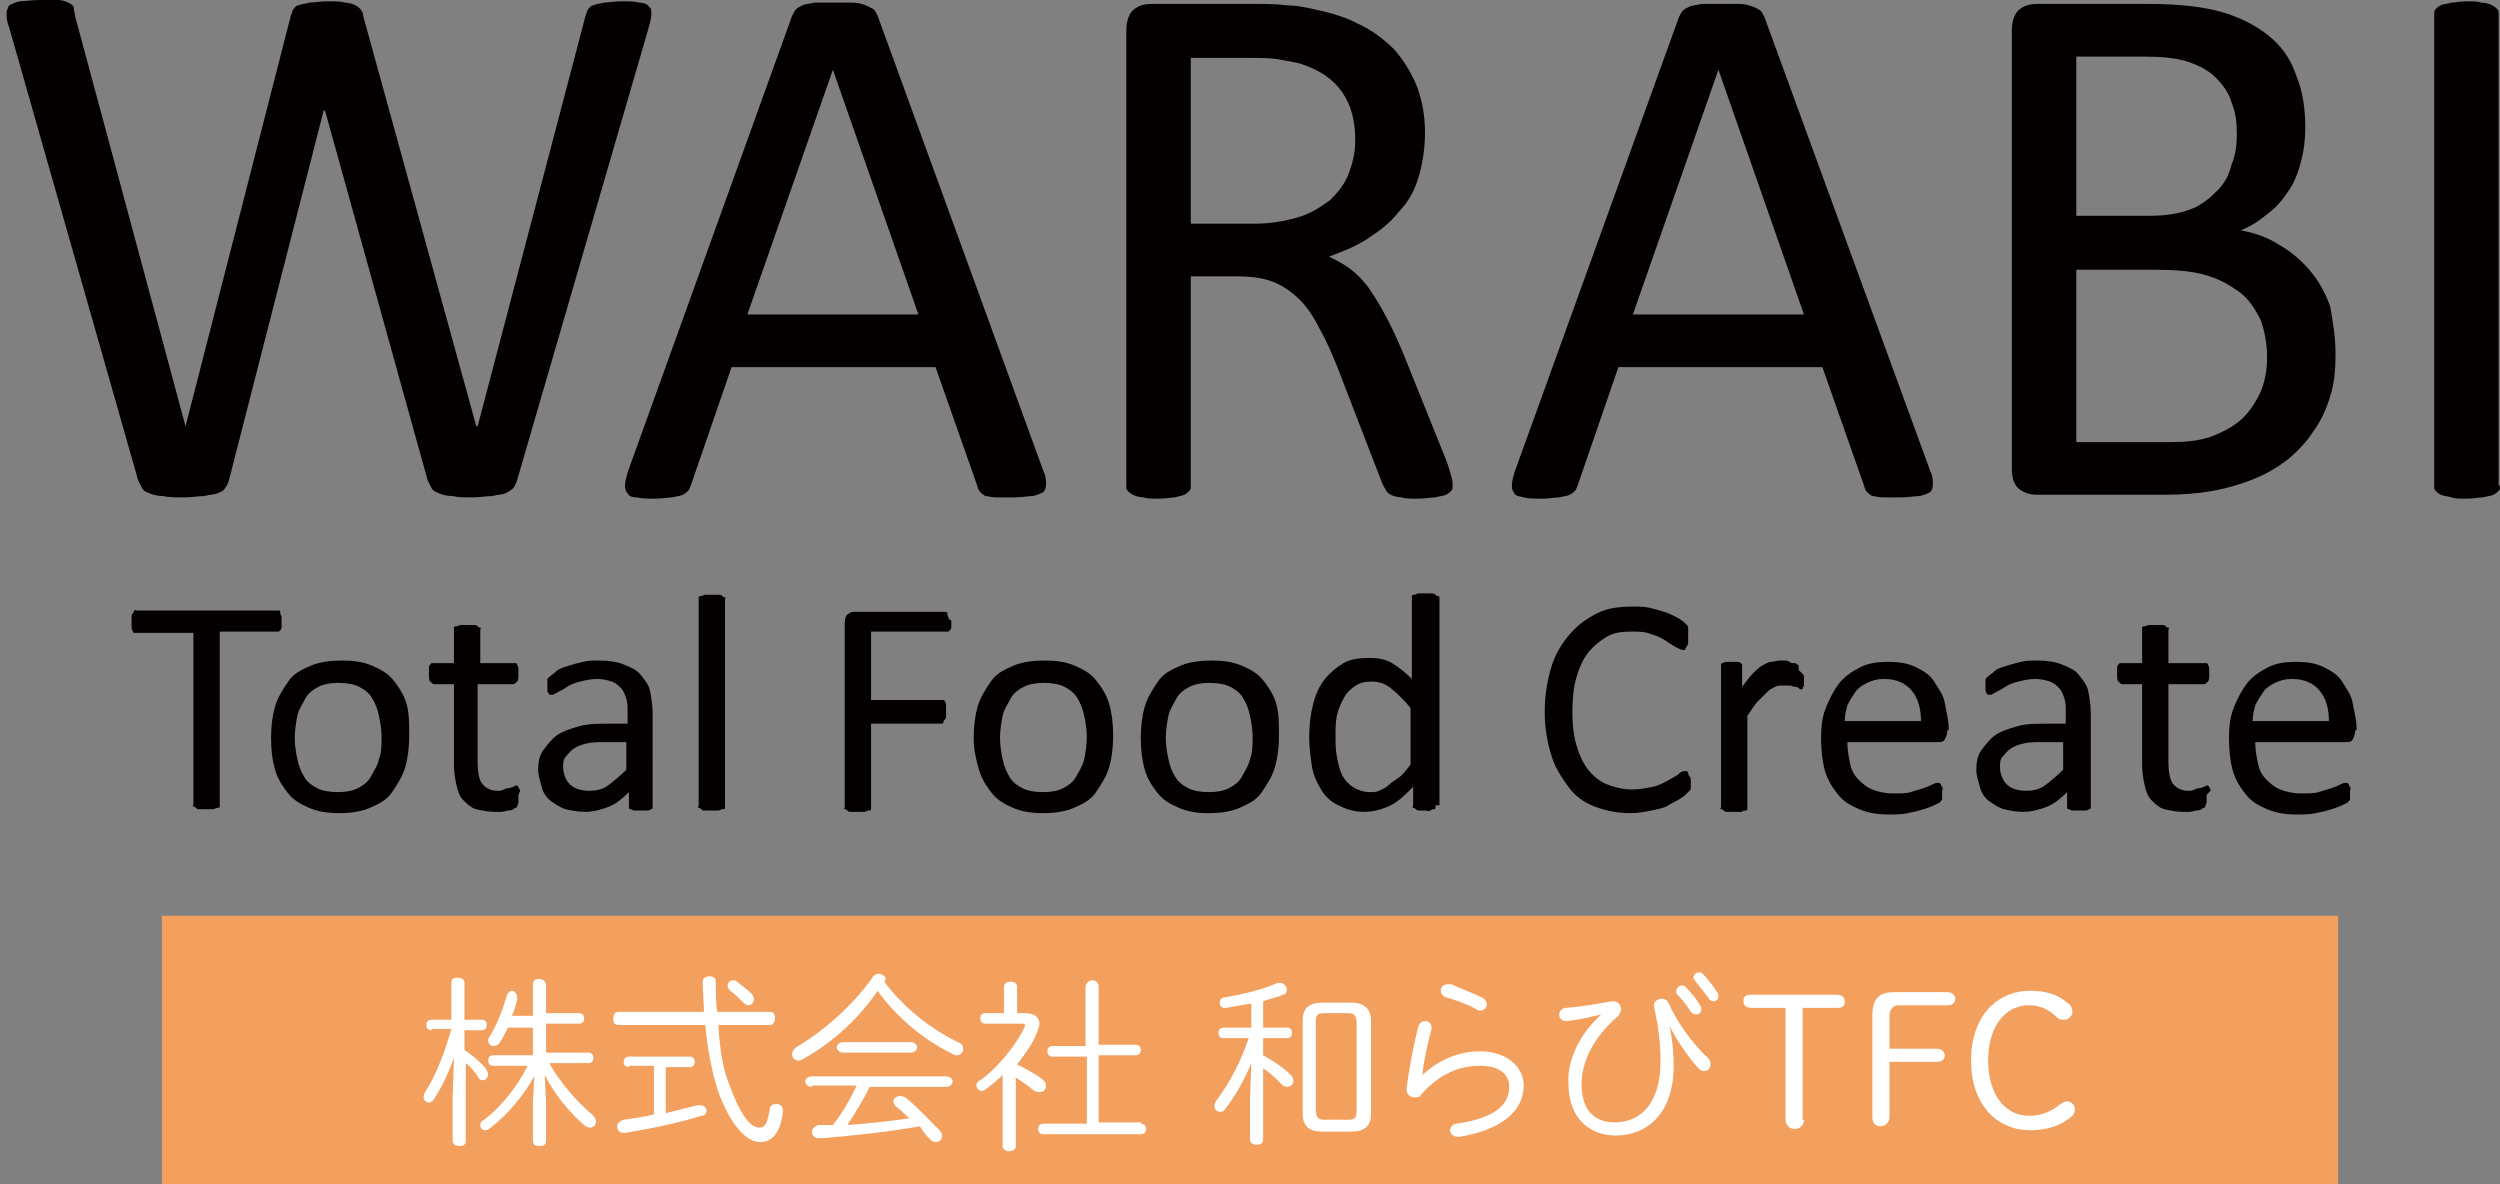 <?xml version="1.0" encoding="utf-8"?>
<!-- Generator: Adobe Illustrator 22.1.0, SVG Export Plug-In . SVG Version: 6.00 Build 0)  -->
<svg version="1.1" id="レイヤー_2" xmlns="http://www.w3.org/2000/svg" xmlns:xlink="http://www.w3.org/1999/xlink" x="0px"
	 y="0px" viewBox="0 0 190 90" style="enable-background:new 0 0 190 90;" xml:space="preserve">
<rect x="0" y="0" width="190" height="90" fill="#808080" stroke="none"/>
<style type="text/css">
	.st0{fill:#F39F5D;}
	.st1{fill:#FFFFFF;}
	.st2{fill:#040000;}
</style>
<rect x="12.3" y="69.6" class="st0" width="165.4" height="20.4"/>
<g>
	<path class="st1" d="M32.8,78.3c-0.3,0-0.4-0.2-0.4-0.4c0-0.2,0.1-0.4,0.4-0.4h1.5v-2.8c0-0.3,0.2-0.4,0.5-0.4
		c0.2,0,0.5,0.1,0.5,0.4v2.8h1.3c0.3,0,0.4,0.2,0.4,0.4c0,0.2-0.1,0.4-0.4,0.4h-1.3v1.5c0.6,0.4,1.2,0.9,1.6,1.4
		c0.1,0.2,0.2,0.3,0.2,0.4c0,0.3-0.2,0.5-0.4,0.5c-0.2,0-0.3-0.1-0.4-0.3c-0.2-0.3-0.5-0.7-0.9-1v5.9c0,0.3-0.2,0.4-0.5,0.4
		c-0.2,0-0.5-0.1-0.5-0.4v-3.4l0.1-2.9c-0.4,1.1-0.9,2.2-1.5,3.1c-0.1,0.2-0.3,0.3-0.4,0.3c-0.2,0-0.4-0.2-0.4-0.4
		c0-0.1,0-0.2,0.1-0.4c0.8-1.2,1.5-3,2-4.8H32.8z M41.8,80.9c0.8,1.4,2.1,2.9,3.2,3.8c0.2,0.2,0.3,0.4,0.3,0.5
		c0,0.3-0.2,0.5-0.5,0.5c-0.1,0-0.3-0.1-0.4-0.2c-1.1-0.9-2.3-2.4-3-3.8l0.1,2.1v2.9c0,0.3-0.2,0.4-0.5,0.4c-0.3,0-0.5-0.1-0.5-0.4
		v-2.9l0.1-2c-0.7,1.3-1.9,2.8-3.3,3.9c-0.1,0.1-0.3,0.2-0.4,0.2c-0.3,0-0.4-0.2-0.4-0.4c0-0.2,0.1-0.3,0.3-0.4
		c1.3-1,2.5-2.5,3.3-4.1h-2.6c-0.3,0-0.4-0.2-0.4-0.4c0-0.2,0.1-0.4,0.4-0.4h3v-2.1h-1.9c-0.2,0.4-0.4,0.8-0.6,1.1
		c-0.1,0.2-0.3,0.3-0.5,0.3c-0.2,0-0.4-0.2-0.4-0.4c0-0.1,0-0.2,0.1-0.3c0.5-0.8,1-2,1.3-3.1c0.1-0.3,0.3-0.4,0.4-0.4
		c0.2,0,0.4,0.2,0.4,0.5c0,0.1,0,0.1,0,0.2c-0.1,0.4-0.2,0.8-0.4,1.2h1.6v-2.4c0-0.3,0.2-0.4,0.5-0.4c0.2,0,0.5,0.2,0.5,0.4V77H44
		c0.3,0,0.4,0.2,0.4,0.4c0,0.2-0.1,0.4-0.4,0.4h-2.5V80h3.2c0.3,0,0.4,0.2,0.4,0.4c0,0.2-0.1,0.4-0.4,0.4H41.8z"/>
	<path class="st1" d="M53.5,76.9c0-0.7-0.1-1.5-0.1-2.3c0-0.3,0.3-0.4,0.5-0.4c0.3,0,0.5,0.1,0.5,0.4c0,0.8,0,1.6,0.1,2.3h4
		c0.3,0,0.4,0.2,0.4,0.5c0,0.2-0.1,0.5-0.4,0.5h-3.9c0.1,2,0.4,3.6,0.9,4.7c0.9,2.5,1.7,3.1,2.2,3.1c0.4,0,0.6-0.2,0.8-1.4
		c0-0.3,0.3-0.4,0.5-0.4c0.3,0,0.5,0.2,0.5,0.5c0,0,0,0.1,0,0.1c-0.2,1.7-0.9,2.3-1.7,2.3c-1,0-2.2-1.1-3.2-3.8
		c-0.4-1.2-0.8-2.9-1-5.1H47c-0.3,0-0.4-0.2-0.4-0.5c0-0.2,0.1-0.5,0.4-0.5H53.5z M47.8,81.1c-0.3,0-0.4-0.2-0.4-0.4
		s0.1-0.4,0.4-0.4h4.6c0.3,0,0.4,0.2,0.4,0.4s-0.1,0.4-0.4,0.4h-1.8v3.5c0.8-0.2,1.6-0.4,2.4-0.6c0.1,0,0.1,0,0.2,0
		c0.3,0,0.5,0.2,0.5,0.4c0,0.2-0.1,0.4-0.4,0.4c-1.9,0.6-4,1-5.8,1.3c0,0-0.1,0-0.1,0c-0.4,0-0.5-0.3-0.5-0.5c0-0.2,0.2-0.4,0.5-0.5
		c0.7-0.1,1.5-0.2,2.3-0.4v-3.7H47.8z M57.1,75.5c0.1,0.1,0.2,0.3,0.2,0.4c0,0.3-0.2,0.5-0.4,0.5c-0.1,0-0.2,0-0.4-0.2
		c-0.3-0.3-0.7-0.7-1-0.9c-0.1-0.1-0.2-0.2-0.2-0.4c0-0.2,0.2-0.4,0.4-0.4c0.1,0,0.2,0,0.3,0.1C56.4,74.9,56.9,75.3,57.1,75.5z"/>
	<path class="st1" d="M61,80.5c-0.1,0.1-0.2,0.1-0.3,0.1c-0.3,0-0.5-0.2-0.5-0.5c0-0.2,0.1-0.3,0.3-0.5c2.2-1.3,4.4-3.3,5.8-5.3
		c0.1-0.2,0.3-0.3,0.5-0.3c0.2,0,0.5,0.2,0.5,0.4c0,0.1,0,0.1-0.1,0.2c1.4,1.9,3.5,3.6,5.6,4.6c0.3,0.1,0.4,0.3,0.4,0.5
		c0,0.3-0.2,0.5-0.5,0.5c-0.1,0-0.2,0-0.3-0.1c-2.1-1-4.3-2.8-5.7-4.8C65.3,77.4,63.2,79.3,61,80.5z M61.7,82.6
		c-0.3,0-0.5-0.2-0.5-0.4s0.2-0.4,0.5-0.4h10.2c0.3,0,0.5,0.2,0.5,0.4s-0.2,0.4-0.5,0.4h-5.8c-0.5,1-1.1,2-1.7,2.9
		c1.6-0.1,3.2-0.3,4.7-0.5c-0.3-0.3-0.6-0.6-1-0.9c-0.1-0.1-0.2-0.2-0.2-0.4c0-0.2,0.2-0.4,0.5-0.4c0.1,0,0.2,0,0.4,0.1
		c0.9,0.7,1.8,1.7,2.6,2.5c0.1,0.1,0.2,0.3,0.2,0.4c0,0.3-0.2,0.5-0.5,0.5c-0.2,0-0.3-0.1-0.5-0.3c-0.3-0.3-0.5-0.6-0.7-0.9
		c-2.2,0.4-5,0.7-7.3,0.9c-0.1,0-0.3,0-0.4,0c-0.3,0-0.5-0.2-0.5-0.5c0-0.2,0.2-0.4,0.5-0.5l1.1,0c0.7-0.9,1.3-1.9,1.8-3H61.7z
		 M69.2,79.2c0.3,0,0.5,0.2,0.5,0.4s-0.2,0.4-0.5,0.4h-5.1c-0.3,0-0.5-0.2-0.5-0.4s0.2-0.4,0.5-0.4H69.2z"/>
	<path class="st1" d="M76.2,81.7c-0.4,0.4-0.9,0.8-1.3,1.1c-0.1,0.1-0.2,0.1-0.3,0.1c-0.2,0-0.4-0.2-0.4-0.4c0-0.2,0.1-0.3,0.3-0.4
		c1.4-1,2.8-2.8,3.4-4.1c0-0.1,0-0.1,0-0.1c0-0.1-0.1-0.1-0.2-0.1h-2.8c-0.3,0-0.4-0.2-0.4-0.4c0-0.2,0.1-0.4,0.4-0.4h1.4v-2
		c0-0.3,0.3-0.4,0.5-0.4c0.2,0,0.5,0.1,0.5,0.4v2h0.6c0.7,0,1.1,0.3,1.1,0.8c0,0.2-0.1,0.4-0.2,0.7c-0.3,0.8-0.9,1.6-1.5,2.4
		c0.6,0.3,1.2,0.6,1.9,1.1c0.2,0.2,0.3,0.3,0.3,0.5c0,0.3-0.2,0.5-0.5,0.5c-0.1,0-0.2,0-0.4-0.1c-0.5-0.4-0.9-0.7-1.4-1v5.2
		c0,0.3-0.3,0.4-0.5,0.4c-0.3,0-0.5-0.2-0.5-0.4V81.7z M86.7,85.4c0.3,0,0.4,0.2,0.4,0.4s-0.1,0.4-0.4,0.4h-7.4
		c-0.3,0-0.4-0.2-0.4-0.4s0.1-0.4,0.4-0.4h3.3v-5.1H80c-0.3,0-0.4-0.2-0.4-0.4s0.1-0.4,0.4-0.4h2.5V75c0-0.3,0.3-0.5,0.5-0.5
		c0.3,0,0.5,0.2,0.5,0.5v4.4h2.8c0.3,0,0.4,0.2,0.4,0.4s-0.1,0.4-0.4,0.4h-2.8v5.1H86.7z"/>
	<path class="st1" d="M94.9,76.3c-0.6,0.1-1.2,0.2-1.7,0.3h-0.1c-0.3,0-0.4-0.2-0.4-0.4c0-0.2,0.1-0.4,0.4-0.4
		c1.2-0.2,2.9-0.6,4-1.1c0.1,0,0.1,0,0.2,0c0.3,0,0.5,0.3,0.5,0.5c0,0.2-0.1,0.4-0.3,0.4c-0.4,0.2-1,0.3-1.5,0.5v2h1.8
		c0.3,0,0.4,0.2,0.4,0.4c0,0.2-0.1,0.4-0.4,0.4h-1.8v1.3c0.7,0.4,1.5,0.9,2,1.4c0.2,0.2,0.3,0.3,0.3,0.5c0,0.3-0.2,0.5-0.5,0.5
		c-0.1,0-0.3-0.1-0.4-0.2c-0.4-0.4-0.9-0.9-1.4-1.2v5.4c0,0.3-0.2,0.4-0.5,0.4c-0.2,0-0.5-0.1-0.5-0.4v-3.1l0.1-2.7
		c-0.5,1.2-1.2,2.5-2,3.5c-0.1,0.2-0.3,0.2-0.4,0.2c-0.2,0-0.4-0.2-0.4-0.4c0-0.1,0-0.2,0.1-0.4c1-1.3,1.9-3,2.5-4.8h-1.9
		c-0.3,0-0.4-0.2-0.4-0.4c0-0.2,0.1-0.4,0.4-0.4h2.1V76.3z M100.5,86c-1,0-1.5-0.4-1.5-1.4v-7c0-1,0.5-1.4,1.5-1.4h2.2
		c1,0,1.5,0.5,1.5,1.4v7c0,1-0.5,1.4-1.5,1.4H100.5z M102.5,85.1c0.5,0,0.6-0.2,0.6-0.7v-6.7c0-0.5-0.2-0.7-0.6-0.7h-1.9
		c-0.5,0-0.6,0.2-0.6,0.7v6.7c0,0.5,0.2,0.7,0.6,0.7H102.5z"/>
	<path class="st1" d="M108.1,81.7c1.3-1.2,2.8-1.8,4.4-1.8c1.9,0,3.3,1.1,3.3,2.6c0,2-1.8,3.4-4.9,3.9h-0.1c-0.4,0-0.6-0.3-0.6-0.5
		c0-0.2,0.2-0.5,0.5-0.5c2.7-0.4,4-1.3,4-2.8c0-1-0.8-1.6-2.2-1.6c-1.6,0-3.1,0.6-4.5,2.2c-0.1,0.2-0.3,0.2-0.5,0.2
		c-0.3,0-0.6-0.2-0.6-0.6v-0.1c0.2-1.5,0.5-3.2,0.9-4.7c0.1-0.3,0.3-0.4,0.5-0.4c0.3,0,0.5,0.2,0.5,0.5c0,0,0,0.1,0,0.1
		C108.5,79.3,108.2,80.6,108.1,81.7L108.1,81.7z M112.6,75.8c0.3,0.1,0.4,0.4,0.4,0.5c0,0.3-0.2,0.5-0.5,0.5c-0.1,0-0.2,0-0.3-0.1
		c-0.7-0.4-1.6-0.7-2.3-0.9c-0.3-0.1-0.4-0.3-0.4-0.5c0-0.3,0.2-0.5,0.6-0.5c0.1,0,0.1,0,0.2,0C110.9,75.1,111.8,75.4,112.6,75.8z"
		/>
	<path class="st1" d="M121.7,77.1c-0.8,0.2-1.7,0.4-2.6,0.5H119c-0.3,0-0.5-0.2-0.5-0.5c0-0.2,0.2-0.5,0.5-0.5
		c1.2-0.1,2.4-0.3,3.5-0.5c0,0,0.1,0,0.1,0c0.4,0,0.6,0.3,0.6,0.6c0,0.2-0.1,0.3-0.2,0.5c-2.1,1.8-2.8,3.7-2.8,5.2
		c0,2.1,1.1,2.9,2.5,2.9c1.9,0,3.5-1.3,3.5-4.7c0-1.4-0.2-2.8-0.5-4.1c0,0,0-0.1,0-0.1c0-0.3,0.3-0.5,0.6-0.5c0.2,0,0.4,0.1,0.5,0.3
		c0.6,1.4,1.8,3.1,3,4.2c0.2,0.2,0.2,0.3,0.2,0.5c0,0.3-0.2,0.5-0.5,0.5c-0.2,0-0.3-0.1-0.5-0.3c-0.8-0.9-1.6-2.1-2.1-3.1l0,0
		c0.2,1,0.3,2,0.3,3c0,3.6-2,5.3-4.4,5.3c-2,0-3.6-1.3-3.6-4C119.1,80.8,119.9,78.7,121.7,77.1L121.7,77.1z M127.4,75.3
		c0-0.2,0.2-0.4,0.4-0.4c0.1,0,0.2,0,0.3,0.1c0.4,0.4,0.9,1,1.1,1.4c0.1,0.1,0.1,0.2,0.1,0.3c0,0.3-0.2,0.4-0.4,0.4
		c-0.1,0-0.3-0.1-0.4-0.2c-0.3-0.5-0.7-1-1.1-1.4C127.4,75.5,127.4,75.4,127.4,75.3z M128.7,74.3c0-0.2,0.2-0.4,0.4-0.4
		c0.1,0,0.2,0,0.3,0.1c0.3,0.3,0.8,0.9,1.1,1.4c0.1,0.1,0.1,0.2,0.1,0.3c0,0.3-0.2,0.4-0.4,0.4c-0.1,0-0.3-0.1-0.3-0.2
		c-0.3-0.4-0.8-1-1.1-1.4C128.8,74.5,128.7,74.4,128.7,74.3z"/>
	<path class="st1" d="M137.1,85.1c0,0.4-0.3,0.7-0.7,0.7c-0.4,0-0.7-0.3-0.7-0.7v-8.5h-2.6c-0.4,0-0.6-0.2-0.6-0.5
		c0-0.4,0.2-0.5,0.6-0.5h6.5c0.4,0,0.6,0.2,0.6,0.5c0,0.4-0.2,0.5-0.6,0.5h-2.6V85.1z"/>
	<path class="st1" d="M142.3,77.2c0-1.3,0.5-1.8,1.7-1.8h4c0.3,0,0.6,0.2,0.6,0.5c0,0.3-0.2,0.5-0.6,0.5h-3.7
		c-0.4,0-0.7,0.3-0.7,0.8v2.5h3.6c0.3,0,0.6,0.2,0.6,0.5c0,0.3-0.2,0.5-0.6,0.5h-3.6v4.2c0,0.4-0.3,0.7-0.7,0.7
		c-0.4,0-0.6-0.3-0.6-0.7V77.2z"/>
	<path class="st1" d="M157.1,76.2c0.3,0.2,0.4,0.4,0.4,0.7c0,0.3-0.3,0.6-0.6,0.6c-0.2,0-0.4,0-0.6-0.2c-0.6-0.6-1.3-0.9-2.1-0.9
		c-1.8,0-3.1,1.6-3.1,4.2c0,2.6,1.3,4.2,3.1,4.2c0.9,0,1.7-0.3,2.4-0.9c0.2-0.1,0.3-0.2,0.5-0.2c0.3,0,0.6,0.3,0.6,0.6
		c0,0.2-0.1,0.4-0.2,0.5c-0.9,0.8-2,1.1-3.2,1.1c-2.5,0-4.5-1.9-4.5-5.3c0-3.4,2-5.3,4.5-5.3C155.3,75.3,156.3,75.5,157.1,76.2z"/>
</g>
<g>
	<path class="st2" d="M21.4,47.2c0,0.1,0,0.3,0,0.4s0,0.2-0.1,0.3S21.2,48,21.2,48s-0.1,0-0.2,0h-4.3v13.1c0,0.1,0,0.1,0,0.2
		s-0.1,0.1-0.2,0.1s-0.2,0.1-0.3,0.1s-0.3,0-0.5,0c-0.2,0-0.3,0-0.5,0s-0.2,0-0.3-0.1s-0.1-0.1-0.2-0.1s0-0.1,0-0.2V48.1h-4.3
		c-0.1,0-0.1,0-0.2,0s-0.1-0.1-0.1-0.1s-0.1-0.2-0.1-0.3s0-0.2,0-0.4s0-0.3,0-0.4s0-0.2,0.1-0.3s0.1-0.1,0.1-0.2s0.1,0,0.2,0H21
		c0.1,0,0.1,0,0.2,0s0.1,0.1,0.1,0.2s0.1,0.2,0.1,0.3S21.4,47.1,21.4,47.2z"/>
	<path class="st2" d="M31.1,55.9c0,0.9-0.1,1.7-0.3,2.4s-0.6,1.3-1,1.9s-1,0.9-1.7,1.2s-1.5,0.4-2.3,0.4c-0.9,0-1.6-0.1-2.3-0.4
		s-1.2-0.6-1.6-1.1s-0.8-1.1-1-1.8s-0.3-1.5-0.3-2.4c0-0.9,0.1-1.7,0.3-2.4s0.6-1.3,1-1.9s1-0.9,1.7-1.2s1.5-0.4,2.4-0.4
		c0.9,0,1.6,0.1,2.3,0.4s1.2,0.6,1.6,1.1s0.8,1.1,1,1.8S31.1,55,31.1,55.9z M29,56c0-0.6-0.1-1.1-0.2-1.6s-0.3-1-0.5-1.3
		c-0.2-0.4-0.6-0.7-1-0.9s-0.9-0.3-1.6-0.3c-0.6,0-1.1,0.1-1.5,0.3s-0.8,0.5-1,0.9s-0.5,0.8-0.6,1.3c-0.1,0.5-0.2,1.1-0.2,1.7
		c0,0.6,0.1,1.1,0.2,1.6s0.3,1,0.5,1.3c0.2,0.4,0.6,0.7,1,0.9c0.4,0.2,0.9,0.3,1.6,0.3c0.6,0,1.1-0.1,1.5-0.3c0.4-0.2,0.8-0.5,1-0.9
		s0.5-0.8,0.6-1.3C29,57.2,29,56.6,29,56z"/>
	<path class="st2" d="M39.4,60.5c0,0.2,0,0.4,0,0.5s-0.1,0.2-0.1,0.3s-0.2,0.1-0.3,0.2s-0.3,0.1-0.4,0.1s-0.3,0.1-0.5,0.1
		s-0.4,0-0.5,0c-0.5,0-1-0.1-1.4-0.2s-0.7-0.4-1-0.7s-0.4-0.7-0.5-1.1s-0.2-1-0.2-1.6V52h-1.5c-0.1,0-0.2-0.1-0.3-0.2
		s-0.1-0.3-0.1-0.6c0-0.1,0-0.3,0-0.4s0-0.2,0.1-0.3s0.1-0.1,0.1-0.1s0.1,0,0.2,0h1.5v-2.5c0-0.1,0-0.1,0-0.2s0.1-0.1,0.2-0.1
		s0.2-0.1,0.3-0.1s0.3,0,0.5,0c0.2,0,0.4,0,0.5,0s0.2,0,0.3,0.1s0.1,0.1,0.2,0.1s0,0.1,0,0.2v2.5H39c0.1,0,0.1,0,0.2,0
		s0.1,0.1,0.1,0.1s0.1,0.2,0.1,0.3s0,0.2,0,0.4c0,0.3,0,0.5-0.1,0.6S39.1,52,39,52h-2.7v5.9c0,0.7,0.1,1.3,0.3,1.6s0.6,0.6,1.2,0.6
		c0.2,0,0.3,0,0.5-0.1s0.3-0.1,0.4-0.1s0.2-0.1,0.3-0.1s0.1-0.1,0.2-0.1c0,0,0.1,0,0.1,0s0.1,0.1,0.1,0.1s0,0.1,0.1,0.2
		S39.4,60.3,39.4,60.5z"/>
	<path class="st2" d="M49.6,61.3c0,0.1,0,0.2-0.1,0.2s-0.1,0.1-0.3,0.1s-0.3,0-0.5,0c-0.2,0-0.4,0-0.5,0s-0.2-0.1-0.3-0.1
		s-0.1-0.1-0.1-0.2v-1.1c-0.5,0.5-1,0.9-1.5,1.1s-1.2,0.4-1.8,0.4c-0.6,0-1.1-0.1-1.5-0.2s-0.8-0.4-1.1-0.6s-0.6-0.6-0.7-1
		s-0.3-0.9-0.3-1.4c0-0.6,0.1-1.1,0.4-1.5s0.6-0.8,1-1.1s1-0.5,1.7-0.7s1.4-0.2,2.2-0.2h1.5v-0.8c0-0.4,0-0.8-0.1-1.1
		s-0.2-0.6-0.4-0.8s-0.4-0.4-0.7-0.5s-0.7-0.2-1.1-0.2c-0.5,0-0.9,0.1-1.3,0.2s-0.7,0.2-1,0.4s-0.5,0.3-0.7,0.4s-0.3,0.2-0.4,0.2
		c-0.1,0-0.1,0-0.2,0s-0.1-0.1-0.1-0.1s-0.1-0.1-0.1-0.2s0-0.2,0-0.3c0-0.2,0-0.3,0-0.5s0.1-0.2,0.2-0.3s0.3-0.2,0.5-0.4
		s0.6-0.3,0.9-0.4s0.7-0.2,1.1-0.3s0.8-0.1,1.2-0.1c0.8,0,1.4,0.1,1.9,0.3s1,0.4,1.3,0.8s0.6,0.7,0.7,1.2s0.2,1.1,0.2,1.7V61.3z
		 M47.7,56.4H46c-0.5,0-1,0-1.4,0.1s-0.7,0.2-1,0.4s-0.4,0.4-0.6,0.6s-0.2,0.5-0.2,0.8c0,0.5,0.2,1,0.5,1.3s0.8,0.5,1.5,0.5
		c0.5,0,1-0.1,1.4-0.4s0.9-0.7,1.4-1.2V56.4z"/>
	<path class="st2" d="M55.1,61.2c0,0.1,0,0.1,0,0.2s-0.1,0.1-0.2,0.1s-0.2,0.1-0.3,0.1s-0.3,0-0.5,0c-0.2,0-0.3,0-0.5,0
		s-0.2,0-0.3-0.1s-0.1-0.1-0.2-0.1s0-0.1,0-0.2V45.6c0-0.1,0-0.1,0-0.2s0.1-0.1,0.2-0.1s0.2-0.1,0.3-0.1s0.3,0,0.5,0
		c0.2,0,0.4,0,0.5,0s0.2,0,0.3,0.1s0.1,0.1,0.2,0.1s0,0.1,0,0.2V61.2z"/>
	<path class="st2" d="M72.3,47.2c0,0.1,0,0.3,0,0.4s0,0.2-0.1,0.3S72.1,48,72,48s-0.1,0-0.2,0h-5.6v5.2h5.3c0.1,0,0.1,0,0.2,0
		s0.1,0.1,0.1,0.1s0.1,0.1,0.1,0.3s0,0.2,0,0.4c0,0.1,0,0.3,0,0.4s0,0.2-0.1,0.3s-0.1,0.1-0.1,0.2s-0.1,0.1-0.2,0.1h-5.3v6.3
		c0,0.1,0,0.1,0,0.2s-0.1,0.1-0.2,0.1s-0.2,0.1-0.3,0.1s-0.3,0-0.5,0c-0.2,0-0.3,0-0.5,0s-0.2,0-0.3-0.1s-0.1-0.1-0.2-0.1
		s0-0.1,0-0.2v-14c0-0.3,0.1-0.5,0.2-0.6s0.3-0.2,0.5-0.2h6.8c0.1,0,0.1,0,0.2,0s0.1,0.1,0.1,0.2s0.1,0.2,0.1,0.3
		S72.3,47.1,72.3,47.2z"/>
	<path class="st2" d="M84.6,55.9c0,0.9-0.1,1.7-0.3,2.4s-0.6,1.3-1,1.9s-1,0.9-1.7,1.2s-1.5,0.4-2.3,0.4c-0.9,0-1.6-0.1-2.3-0.4
		s-1.2-0.6-1.6-1.1s-0.8-1.1-1-1.8S74,57,74,56.1c0-0.9,0.1-1.7,0.3-2.4s0.6-1.3,1-1.9s1-0.9,1.7-1.2s1.5-0.4,2.4-0.4
		c0.9,0,1.6,0.1,2.3,0.4s1.2,0.6,1.6,1.1s0.8,1.1,1,1.8S84.6,55,84.6,55.9z M82.6,56c0-0.6-0.1-1.1-0.2-1.6s-0.3-1-0.5-1.3
		c-0.2-0.4-0.6-0.7-1-0.9s-0.9-0.3-1.6-0.3c-0.6,0-1.1,0.1-1.5,0.3s-0.8,0.5-1,0.9s-0.5,0.8-0.6,1.3c-0.1,0.5-0.2,1.1-0.2,1.7
		c0,0.6,0.1,1.1,0.2,1.6s0.3,1,0.5,1.3c0.2,0.4,0.6,0.7,1,0.9c0.4,0.2,0.9,0.3,1.6,0.3c0.6,0,1.1-0.1,1.5-0.3c0.4-0.2,0.8-0.5,1-0.9
		s0.5-0.8,0.6-1.3C82.5,57.2,82.6,56.6,82.6,56z"/>
	<path class="st2" d="M97.2,55.9c0,0.9-0.1,1.7-0.3,2.4s-0.6,1.3-1,1.9s-1,0.9-1.7,1.2s-1.5,0.4-2.3,0.4c-0.9,0-1.6-0.1-2.3-0.4
		s-1.2-0.6-1.6-1.1s-0.8-1.1-1-1.8s-0.3-1.5-0.3-2.4c0-0.9,0.1-1.7,0.3-2.4s0.6-1.3,1-1.9s1-0.9,1.7-1.2s1.5-0.4,2.4-0.4
		c0.9,0,1.6,0.1,2.3,0.4s1.2,0.6,1.6,1.1s0.8,1.1,1,1.8S97.2,55,97.2,55.9z M95.2,56c0-0.6-0.1-1.1-0.2-1.6s-0.3-1-0.5-1.3
		c-0.2-0.4-0.6-0.7-1-0.9s-0.9-0.3-1.6-0.3c-0.6,0-1.1,0.1-1.5,0.3s-0.8,0.5-1,0.9s-0.5,0.8-0.6,1.3c-0.1,0.5-0.2,1.1-0.2,1.7
		c0,0.6,0.1,1.1,0.2,1.6s0.3,1,0.5,1.3c0.2,0.4,0.6,0.7,1,0.9c0.4,0.2,0.9,0.3,1.6,0.3c0.6,0,1.1-0.1,1.5-0.3c0.4-0.2,0.8-0.5,1-0.9
		s0.5-0.8,0.6-1.3C95.2,57.2,95.2,56.6,95.2,56z"/>
	<path class="st2" d="M109.1,61.2c0,0.1,0,0.1,0,0.2s-0.1,0.1-0.1,0.1s-0.2,0-0.3,0.1s-0.2,0-0.4,0c-0.2,0-0.3,0-0.4,0
		s-0.2,0-0.3-0.1s-0.1-0.1-0.2-0.1s0-0.1,0-0.2v-1.4c-0.6,0.6-1.1,1.1-1.7,1.4s-1.3,0.5-2,0.5c-0.8,0-1.4-0.2-2-0.5s-1-0.7-1.3-1.2
		s-0.6-1.1-0.7-1.8s-0.2-1.4-0.2-2.2c0-0.9,0.1-1.7,0.3-2.5s0.5-1.4,0.9-1.9s0.9-0.9,1.4-1.2s1.2-0.4,2-0.4c0.6,0,1.2,0.1,1.7,0.4
		s1,0.7,1.5,1.2v-6.1c0-0.1,0-0.1,0-0.2s0.1-0.1,0.2-0.1s0.2-0.1,0.3-0.1s0.3,0,0.5,0c0.2,0,0.4,0,0.5,0s0.2,0,0.3,0.1
		s0.1,0.1,0.2,0.1s0.1,0.1,0.1,0.2V61.2z M107.2,53.8c-0.5-0.6-1-1.1-1.5-1.5s-1-0.5-1.5-0.5c-0.5,0-0.9,0.1-1.3,0.4
		s-0.6,0.5-0.8,0.9s-0.4,0.8-0.5,1.3s-0.1,1-0.1,1.5c0,0.5,0,1.1,0.1,1.6s0.2,1,0.4,1.4s0.5,0.7,0.8,0.9s0.8,0.4,1.3,0.4
		c0.3,0,0.5,0,0.7-0.1s0.5-0.2,0.7-0.4s0.5-0.4,0.8-0.6s0.6-0.6,0.9-1V53.8z"/>
	<path class="st2" d="M128.5,59.4c0,0.1,0,0.2,0,0.3s0,0.2,0,0.2s0,0.1-0.1,0.2s-0.1,0.1-0.2,0.2s-0.2,0.2-0.5,0.4s-0.6,0.3-0.9,0.5
		s-0.8,0.3-1.3,0.4s-1,0.2-1.6,0.2c-1,0-1.9-0.2-2.7-0.5s-1.5-0.8-2-1.5s-1-1.4-1.3-2.4s-0.5-2-0.5-3.3c0-1.3,0.2-2.4,0.5-3.4
		s0.8-1.8,1.4-2.5s1.3-1.2,2.1-1.6s1.7-0.5,2.7-0.5c0.4,0,0.9,0,1.3,0.1s0.8,0.2,1.1,0.3s0.7,0.3,0.9,0.4s0.5,0.3,0.6,0.4
		c0.1,0.1,0.2,0.2,0.2,0.2s0.1,0.1,0.1,0.2s0,0.2,0,0.3s0,0.2,0,0.4c0,0.2,0,0.3,0,0.4s0,0.2-0.1,0.3c0,0.1-0.1,0.1-0.1,0.2
		s-0.1,0.1-0.2,0.1c-0.1,0-0.3-0.1-0.5-0.2s-0.5-0.3-0.8-0.5c-0.3-0.2-0.7-0.4-1.1-0.5c-0.4-0.2-1-0.2-1.6-0.2
		c-0.7,0-1.3,0.1-1.8,0.4s-1,0.7-1.4,1.2s-0.7,1.2-0.9,1.9s-0.3,1.6-0.3,2.6c0,1,0.1,1.8,0.3,2.5s0.5,1.4,0.9,1.9s0.9,0.9,1.4,1.1
		s1.2,0.4,1.9,0.4c0.6,0,1.1-0.1,1.6-0.2c0.5-0.1,0.8-0.3,1.2-0.5c0.3-0.2,0.6-0.3,0.8-0.5s0.4-0.2,0.5-0.2c0.1,0,0.1,0,0.1,0
		s0.1,0.1,0.1,0.1s0,0.2,0.1,0.3S128.5,59.2,128.5,59.4z"/>
	<path class="st2" d="M137.1,51.4c0,0.2,0,0.3,0,0.4s0,0.2,0,0.3s-0.1,0.1-0.1,0.2s-0.1,0.1-0.1,0.1s-0.1,0-0.2-0.1
		s-0.2-0.1-0.3-0.1s-0.2-0.1-0.4-0.1s-0.3,0-0.5,0c-0.2,0-0.4,0-0.6,0.1s-0.4,0.2-0.6,0.4s-0.4,0.4-0.7,0.7s-0.5,0.7-0.8,1.1v6.9
		c0,0.1,0,0.1,0,0.2s-0.1,0.1-0.2,0.1s-0.2,0.1-0.3,0.1s-0.3,0-0.5,0c-0.2,0-0.3,0-0.5,0s-0.2,0-0.3-0.1s-0.1-0.1-0.2-0.1
		s0-0.1,0-0.2V50.7c0-0.1,0-0.1,0-0.2s0.1-0.1,0.1-0.1s0.2-0.1,0.3-0.1s0.3,0,0.4,0c0.2,0,0.3,0,0.4,0s0.2,0,0.3,0.1
		s0.1,0.1,0.1,0.1s0,0.1,0,0.2v1.5c0.3-0.4,0.6-0.8,0.8-1s0.5-0.5,0.7-0.6s0.5-0.3,0.7-0.3s0.4-0.1,0.7-0.1c0.1,0,0.2,0,0.3,0
		s0.3,0,0.4,0.1s0.3,0.1,0.4,0.1s0.2,0.1,0.2,0.1s0.1,0.1,0.1,0.1s0,0.1,0,0.1s0,0.1,0,0.2S137.1,51.2,137.1,51.4z"/>
	<path class="st2" d="M148,55.5c0,0.3-0.1,0.5-0.2,0.7s-0.3,0.2-0.5,0.2h-6.9c0,0.6,0.1,1.1,0.2,1.6s0.3,0.9,0.6,1.2
		s0.6,0.6,1.1,0.8s1,0.3,1.6,0.3c0.5,0,1,0,1.3-0.1s0.7-0.2,1-0.3c0.3-0.1,0.5-0.2,0.7-0.3s0.3-0.1,0.4-0.1c0.1,0,0.1,0,0.1,0
		c0,0,0.1,0.1,0.1,0.1s0,0.1,0.1,0.2s0,0.2,0,0.4c0,0.1,0,0.2,0,0.3s0,0.1,0,0.2s0,0.1-0.1,0.2s-0.1,0.1-0.1,0.1s-0.2,0.1-0.4,0.2
		s-0.5,0.2-0.8,0.3s-0.7,0.2-1.2,0.3s-0.9,0.1-1.4,0.1c-0.9,0-1.6-0.1-2.3-0.4s-1.2-0.6-1.6-1.1s-0.8-1.1-1-1.8s-0.3-1.6-0.3-2.5
		c0-0.9,0.1-1.7,0.4-2.4s0.6-1.3,1-1.8s1-0.9,1.6-1.2s1.3-0.4,2.1-0.4c0.8,0,1.5,0.1,2.1,0.4s1.1,0.6,1.4,1.1s0.7,1,0.8,1.6
		s0.3,1.3,0.3,1.9V55.5z M146,54.9c0-1-0.2-1.8-0.7-2.4s-1.2-0.9-2.1-0.9c-0.5,0-0.9,0.1-1.3,0.3s-0.7,0.4-0.9,0.7
		c-0.2,0.3-0.4,0.6-0.6,1c-0.1,0.4-0.2,0.8-0.2,1.2H146z"/>
	<path class="st2" d="M158.9,61.3c0,0.1,0,0.2-0.1,0.2s-0.1,0.1-0.3,0.1s-0.3,0-0.5,0c-0.2,0-0.4,0-0.5,0s-0.2-0.1-0.3-0.1
		s-0.1-0.1-0.1-0.2v-1.1c-0.5,0.5-1,0.9-1.5,1.1s-1.2,0.4-1.8,0.4c-0.6,0-1.1-0.1-1.5-0.2s-0.8-0.4-1.1-0.6s-0.6-0.6-0.7-1
		s-0.3-0.9-0.3-1.4c0-0.6,0.1-1.1,0.4-1.5s0.6-0.8,1-1.1s1-0.5,1.7-0.7s1.4-0.2,2.2-0.2h1.5v-0.8c0-0.4,0-0.8-0.1-1.1
		s-0.2-0.6-0.4-0.8s-0.4-0.4-0.7-0.5s-0.7-0.2-1.1-0.2c-0.5,0-0.9,0.1-1.3,0.2s-0.7,0.2-1,0.4s-0.5,0.3-0.7,0.4s-0.3,0.2-0.4,0.2
		c-0.1,0-0.1,0-0.2,0s-0.1-0.1-0.1-0.1s-0.1-0.1-0.1-0.2s0-0.2,0-0.3c0-0.2,0-0.3,0-0.5s0.1-0.2,0.2-0.3s0.3-0.2,0.5-0.4
		s0.6-0.3,0.9-0.4s0.7-0.2,1.1-0.3s0.8-0.1,1.2-0.1c0.8,0,1.4,0.1,1.9,0.3s1,0.4,1.3,0.8s0.6,0.7,0.7,1.2s0.2,1.1,0.2,1.7V61.3z
		 M156.9,56.4h-1.7c-0.5,0-1,0-1.4,0.1s-0.7,0.2-1,0.4s-0.4,0.4-0.6,0.6s-0.2,0.5-0.2,0.8c0,0.5,0.2,1,0.5,1.3s0.8,0.5,1.5,0.5
		c0.5,0,1-0.1,1.4-0.4s0.9-0.7,1.4-1.2V56.4z"/>
	<path class="st2" d="M167.7,60.5c0,0.2,0,0.4,0,0.5s-0.1,0.2-0.1,0.3s-0.2,0.1-0.3,0.2s-0.3,0.1-0.4,0.1s-0.3,0.1-0.5,0.1
		s-0.4,0-0.5,0c-0.5,0-1-0.1-1.4-0.2s-0.7-0.4-1-0.7s-0.4-0.7-0.5-1.1s-0.2-1-0.2-1.6V52h-1.5c-0.1,0-0.2-0.1-0.3-0.2
		s-0.1-0.3-0.1-0.6c0-0.1,0-0.3,0-0.4s0-0.2,0.1-0.3s0.1-0.1,0.1-0.1s0.1,0,0.2,0h1.5v-2.5c0-0.1,0-0.1,0-0.2s0.1-0.1,0.2-0.1
		s0.2-0.1,0.3-0.1s0.3,0,0.5,0c0.2,0,0.4,0,0.5,0s0.2,0,0.3,0.1s0.1,0.1,0.2,0.1s0,0.1,0,0.2v2.5h2.7c0.1,0,0.1,0,0.2,0
		s0.1,0.1,0.1,0.1s0.1,0.2,0.1,0.3s0,0.2,0,0.4c0,0.3,0,0.5-0.1,0.6s-0.2,0.2-0.3,0.2h-2.7v5.9c0,0.7,0.1,1.3,0.3,1.6
		s0.6,0.6,1.2,0.6c0.2,0,0.3,0,0.5-0.1s0.3-0.1,0.4-0.1s0.2-0.1,0.3-0.1s0.1-0.1,0.2-0.1c0,0,0.1,0,0.1,0s0.1,0.1,0.1,0.1
		s0,0.1,0.1,0.2S167.7,60.3,167.7,60.5z"/>
	<path class="st2" d="M179,55.5c0,0.3-0.1,0.5-0.2,0.7s-0.3,0.2-0.5,0.2h-6.9c0,0.6,0.1,1.1,0.2,1.6s0.3,0.9,0.6,1.2
		s0.6,0.6,1.1,0.8s1,0.3,1.6,0.3c0.5,0,1,0,1.3-0.1s0.7-0.2,1-0.3c0.3-0.1,0.5-0.2,0.7-0.3s0.3-0.1,0.4-0.1c0.1,0,0.1,0,0.1,0
		c0,0,0.1,0.1,0.1,0.1s0,0.1,0.1,0.2s0,0.2,0,0.4c0,0.1,0,0.2,0,0.3s0,0.1,0,0.2s0,0.1-0.1,0.2s-0.1,0.1-0.1,0.1s-0.2,0.1-0.4,0.2
		s-0.5,0.2-0.8,0.3s-0.7,0.2-1.2,0.3s-0.9,0.1-1.4,0.1c-0.9,0-1.6-0.1-2.3-0.4s-1.2-0.6-1.6-1.1s-0.8-1.1-1-1.8s-0.3-1.6-0.3-2.5
		c0-0.9,0.1-1.7,0.4-2.4s0.6-1.3,1-1.8s1-0.9,1.6-1.2s1.3-0.4,2.1-0.4c0.8,0,1.5,0.1,2.1,0.4s1.1,0.6,1.4,1.1s0.7,1,0.8,1.6
		s0.3,1.3,0.3,1.9V55.5z M177,54.9c0-1-0.2-1.8-0.7-2.4s-1.2-0.9-2.1-0.9c-0.5,0-0.9,0.1-1.3,0.3s-0.7,0.4-0.9,0.7
		c-0.2,0.3-0.4,0.6-0.6,1c-0.1,0.4-0.2,0.8-0.2,1.2H177z"/>
</g>
<g>
	<path class="st2" d="M39.3,36.5c-0.1,0.3-0.2,0.5-0.3,0.6c-0.2,0.2-0.4,0.3-0.6,0.4c-0.3,0.1-0.6,0.1-1,0.2c-0.4,0-0.9,0.1-1.5,0.1
		c-0.6,0-1.1,0-1.5-0.1c-0.4,0-0.8-0.1-1-0.2c-0.3-0.1-0.5-0.2-0.6-0.4c-0.1-0.2-0.2-0.4-0.3-0.6L24.7,8.4h-0.1l-7.2,28.1
		c-0.1,0.3-0.2,0.5-0.3,0.6c-0.1,0.2-0.3,0.3-0.6,0.4c-0.3,0.1-0.6,0.1-1,0.2c-0.4,0-0.9,0.1-1.5,0.1c-0.6,0-1.2,0-1.6-0.1
		c-0.4,0-0.8-0.1-1-0.2c-0.3-0.1-0.5-0.2-0.6-0.4c-0.1-0.2-0.2-0.4-0.3-0.6L0.7,2.1C0.5,1.6,0.5,1.3,0.5,1c0-0.2,0.1-0.4,0.2-0.6
		c0.2-0.1,0.4-0.2,0.8-0.3c0.4,0,0.9-0.1,1.5-0.1c0.6,0,1.1,0,1.4,0c0.3,0,0.6,0.1,0.8,0.2c0.2,0.1,0.3,0.2,0.4,0.3
		C5.6,0.8,5.7,1,5.7,1.2l8.4,31.2h0l8-31.2c0.1-0.2,0.1-0.4,0.2-0.5c0.1-0.1,0.2-0.3,0.4-0.3c0.2-0.1,0.5-0.1,0.8-0.2
		c0.4,0,0.8-0.1,1.4-0.1c0.5,0,1,0,1.3,0.1c0.3,0,0.6,0.1,0.8,0.2c0.2,0.1,0.3,0.2,0.4,0.3c0.1,0.1,0.2,0.3,0.2,0.5l8.6,31.2h0.1
		l8.2-31.2c0.1-0.2,0.1-0.4,0.2-0.5c0.1-0.1,0.2-0.3,0.4-0.3c0.2-0.1,0.4-0.1,0.8-0.2c0.3,0,0.8-0.1,1.3-0.1c0.6,0,1,0,1.4,0.1
		c0.3,0,0.6,0.1,0.7,0.3c0.2,0.1,0.2,0.3,0.2,0.6c0,0.3-0.1,0.6-0.2,1L39.3,36.5z"/>
	<path class="st2" d="M79.3,35.8c0.2,0.4,0.2,0.8,0.2,1c0,0.3-0.1,0.5-0.2,0.6c-0.2,0.1-0.4,0.2-0.8,0.3c-0.4,0-0.8,0.1-1.4,0.1
		c-0.6,0-1.1,0-1.4,0c-0.4,0-0.6-0.1-0.8-0.1c-0.2-0.1-0.3-0.2-0.4-0.3c-0.1-0.1-0.2-0.3-0.2-0.4l-3.2-9.1H55.6l-3.1,9
		c-0.1,0.2-0.1,0.3-0.2,0.4c-0.1,0.1-0.2,0.2-0.4,0.3c-0.2,0.1-0.4,0.1-0.8,0.2c-0.3,0-0.8,0.1-1.3,0.1c-0.6,0-1,0-1.4-0.1
		c-0.4,0-0.6-0.1-0.7-0.3c-0.1-0.1-0.2-0.3-0.2-0.6c0-0.3,0.1-0.6,0.2-1L60.2,1.2c0.1-0.2,0.2-0.4,0.3-0.5c0.1-0.1,0.3-0.2,0.5-0.3
		c0.2-0.1,0.5-0.1,0.9-0.2c0.4,0,0.9,0,1.4,0c0.6,0,1.1,0,1.5,0c0.4,0,0.7,0.1,1,0.2c0.2,0.1,0.4,0.2,0.6,0.3
		c0.1,0.1,0.2,0.3,0.3,0.5L79.3,35.8z M63.3,5.3L63.3,5.3l-6.5,18.6h13L63.3,5.3z"/>
	<path class="st2" d="M110.4,36.9c0,0.2,0,0.3-0.1,0.4s-0.2,0.2-0.4,0.3s-0.5,0.1-0.8,0.2c-0.3,0-0.8,0.1-1.4,0.1
		c-0.5,0-0.9,0-1.2-0.1c-0.3,0-0.6-0.1-0.8-0.2c-0.2-0.1-0.3-0.2-0.4-0.4c-0.1-0.2-0.2-0.3-0.3-0.6l-3.4-8.8c-0.4-1-0.8-1.9-1.3-2.8
		c-0.4-0.8-0.9-1.6-1.5-2.2c-0.6-0.6-1.3-1.1-2.1-1.4S95,21,93.8,21h-3.3v15.9c0,0.2,0,0.3-0.1,0.4c-0.1,0.1-0.2,0.2-0.4,0.3
		c-0.2,0.1-0.4,0.1-0.7,0.2c-0.3,0-0.7,0.1-1.2,0.1c-0.5,0-0.9,0-1.2-0.1c-0.3,0-0.6-0.1-0.8-0.2c-0.2-0.1-0.3-0.2-0.4-0.3
		c-0.1-0.1-0.1-0.2-0.1-0.4V2.3c0-0.7,0.2-1.3,0.6-1.6c0.4-0.3,0.8-0.4,1.3-0.4h7.9c0.9,0,1.7,0,2.3,0.1c0.6,0,1.2,0.1,1.7,0.2
		c1.4,0.3,2.7,0.6,3.8,1.2c1.1,0.5,2,1.2,2.8,2c0.7,0.8,1.3,1.8,1.7,2.8c0.4,1.1,0.6,2.2,0.6,3.5c0,1.2-0.2,2.4-0.5,3.4
		c-0.3,1-0.8,1.9-1.5,2.6c-0.6,0.8-1.4,1.4-2.3,2c-0.9,0.6-1.9,1-3,1.4c0.6,0.3,1.2,0.6,1.7,1c0.5,0.4,1,0.9,1.4,1.5
		c0.4,0.6,0.8,1.2,1.2,2c0.4,0.7,0.8,1.6,1.2,2.5l3.3,8.2c0.3,0.7,0.4,1.2,0.5,1.5C110.4,36.5,110.4,36.7,110.4,36.9z M103,10.7
		c0-1.5-0.3-2.7-1-3.7c-0.7-1-1.7-1.7-3.3-2.2c-0.5-0.1-1-0.2-1.6-0.3c-0.6-0.1-1.4-0.1-2.4-0.1h-4.2V17h4.8c1.3,0,2.4-0.2,3.4-0.5
		c1-0.3,1.7-0.8,2.4-1.3c0.6-0.6,1.1-1.2,1.4-2C102.8,12.4,103,11.6,103,10.7z"/>
	<path class="st2" d="M146.7,35.8c0.2,0.4,0.2,0.8,0.2,1c0,0.3-0.1,0.5-0.2,0.6c-0.2,0.1-0.4,0.2-0.8,0.3c-0.4,0-0.8,0.1-1.4,0.1
		s-1.1,0-1.4,0c-0.4,0-0.6-0.1-0.8-0.1c-0.2-0.1-0.3-0.2-0.4-0.3c-0.1-0.1-0.2-0.3-0.2-0.4l-3.2-9.1H123l-3.1,9
		c-0.1,0.2-0.1,0.3-0.2,0.4c-0.1,0.1-0.2,0.2-0.4,0.3c-0.2,0.1-0.4,0.1-0.8,0.2c-0.3,0-0.8,0.1-1.3,0.1c-0.6,0-1,0-1.4-0.1
		s-0.6-0.1-0.7-0.3c-0.1-0.1-0.2-0.3-0.2-0.6c0-0.3,0.1-0.6,0.2-1l12.5-34.6c0.1-0.2,0.2-0.4,0.3-0.5c0.1-0.1,0.3-0.2,0.5-0.3
		c0.2-0.1,0.5-0.1,0.9-0.2c0.4,0,0.9,0,1.4,0c0.6,0,1.1,0,1.5,0c0.4,0,0.7,0.1,1,0.2c0.3,0.1,0.4,0.2,0.6,0.3
		c0.1,0.1,0.2,0.3,0.3,0.5L146.7,35.8z M130.6,5.3L130.6,5.3l-6.5,18.6h13L130.6,5.3z"/>
	<path class="st2" d="M177.5,26.9c0,1.2-0.1,2.3-0.4,3.2c-0.3,1-0.7,1.9-1.3,2.7c-0.5,0.8-1.2,1.5-1.9,2.1c-0.8,0.6-1.6,1.1-2.6,1.5
		c-1,0.4-2,0.7-3.1,0.9c-1.1,0.2-2.3,0.3-3.7,0.3h-9.7c-0.4,0-0.9-0.1-1.3-0.4c-0.4-0.3-0.6-0.8-0.6-1.6V2.3c0-0.7,0.2-1.3,0.6-1.6
		c0.4-0.3,0.8-0.4,1.3-0.4h8.5c2.2,0,4.1,0.2,5.5,0.6c1.4,0.4,2.6,1,3.6,1.8c1,0.8,1.7,1.8,2.1,3c0.5,1.2,0.7,2.5,0.7,4
		c0,0.9-0.1,1.7-0.3,2.5c-0.2,0.8-0.5,1.6-0.9,2.2s-0.9,1.3-1.6,1.8c-0.6,0.5-1.3,1-2.1,1.3c1,0.2,2,0.5,2.9,1.1
		c0.9,0.5,1.7,1.2,2.3,1.9c0.7,0.8,1.2,1.7,1.6,2.8C177.3,24.5,177.5,25.6,177.5,26.9z M170,10.2c0-0.9-0.1-1.7-0.4-2.4
		c-0.2-0.7-0.6-1.3-1.2-1.9c-0.5-0.5-1.2-0.9-2.1-1.2c-0.9-0.3-2-0.4-3.4-0.4h-5.1v12.1h5.6c1.3,0,2.3-0.2,3.1-0.5
		c0.8-0.3,1.4-0.8,2-1.4s0.9-1.2,1.1-2C169.9,11.8,170,11,170,10.2z M172.3,27.2c0-1.1-0.2-2.1-0.5-2.9c-0.4-0.8-0.9-1.6-1.6-2.1
		s-1.5-1-2.6-1.3c-1-0.3-2.3-0.4-3.9-0.4h-5.9v13.1h7.2c1.1,0,2.1-0.1,3-0.4c0.8-0.3,1.6-0.7,2.2-1.2c0.6-0.5,1.1-1.2,1.5-2
		C172.1,29.2,172.3,28.2,172.3,27.2z"/>
	<path class="st2" d="M190,36.9c0,0.2,0,0.3-0.1,0.4c-0.1,0.1-0.2,0.2-0.4,0.3c-0.2,0.1-0.4,0.1-0.8,0.2c-0.3,0-0.7,0.1-1.2,0.1
		c-0.5,0-0.9,0-1.2-0.1s-0.6-0.1-0.8-0.2c-0.2-0.1-0.3-0.2-0.4-0.3c-0.1-0.1-0.1-0.2-0.1-0.4V1.1c0-0.2,0-0.3,0.1-0.4
		c0.1-0.1,0.2-0.2,0.4-0.3c0.2-0.1,0.5-0.1,0.8-0.2c0.3,0,0.7-0.1,1.1-0.1c0.5,0,0.9,0,1.2,0.1c0.3,0,0.6,0.1,0.8,0.2
		c0.2,0.1,0.3,0.2,0.4,0.3c0.1,0.1,0.1,0.3,0.1,0.4V36.9z"/>
</g>
</svg>

